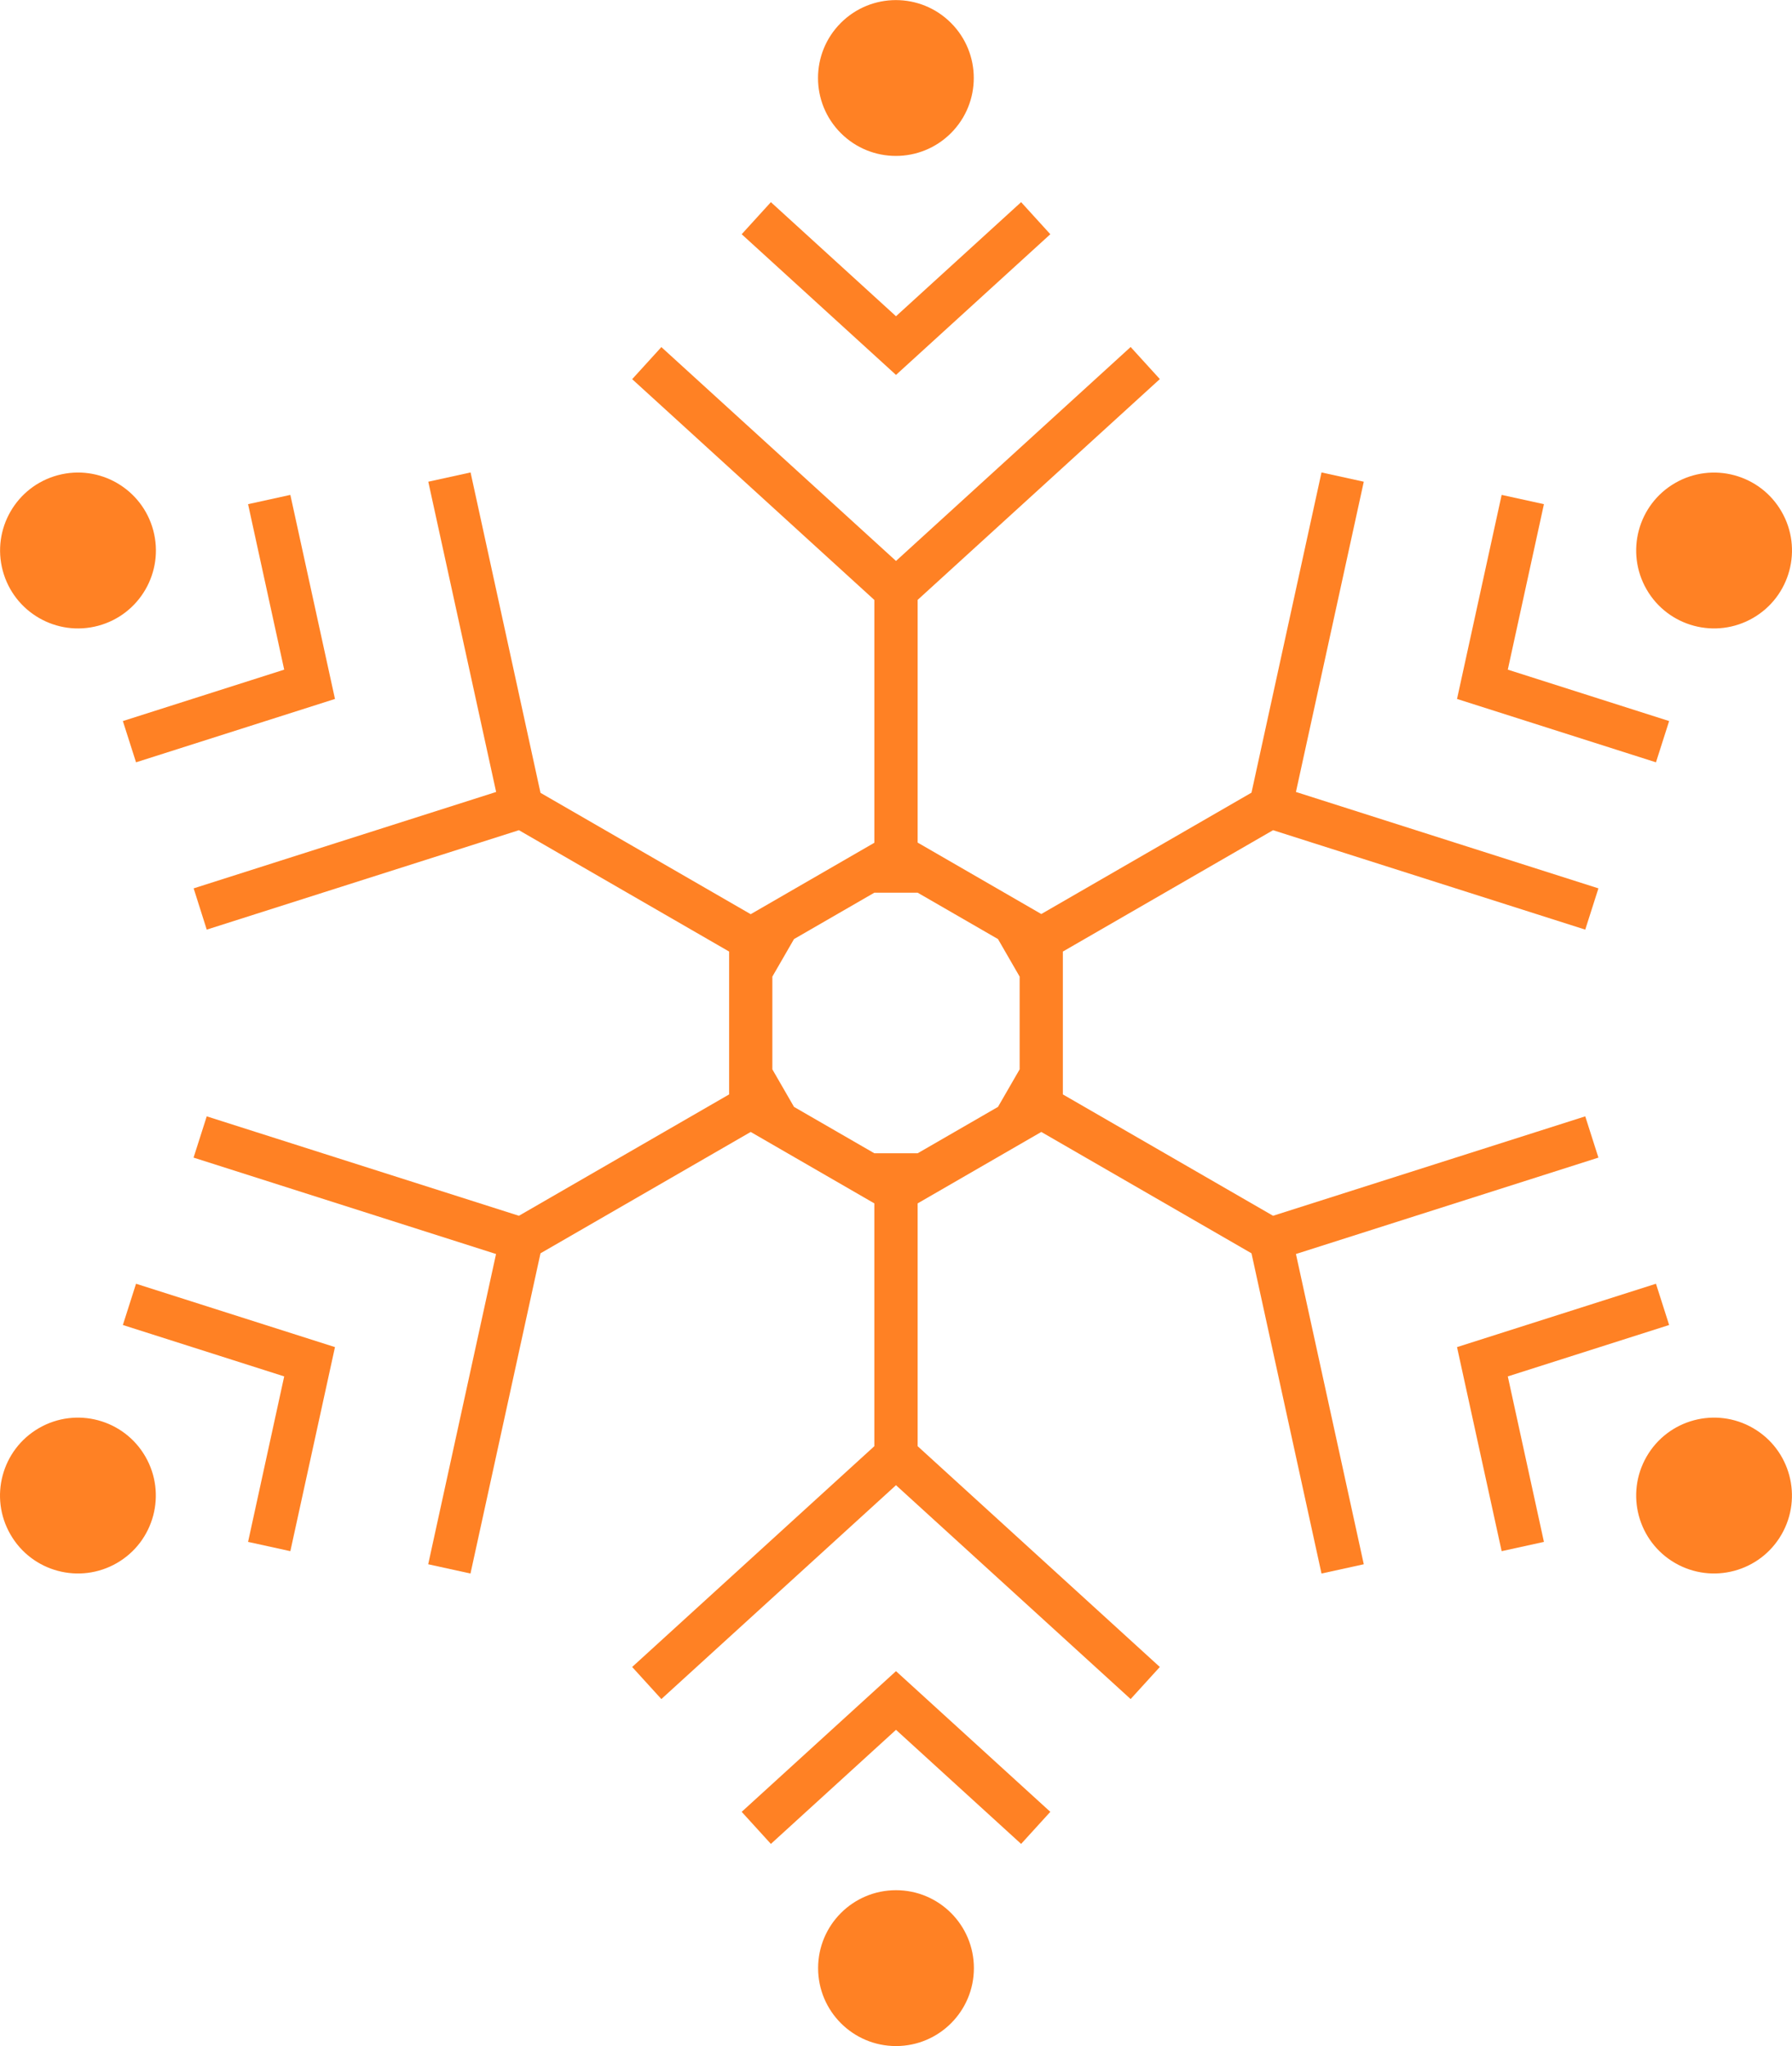   <svg xmlns="http://www.w3.org/2000/svg" x="0px" y="0px" viewBox="0 0 206.82 236.03" style="vertical-align: middle; max-width: 100%; width: 100%;" width="100%">
   <g>
    <path d="M23.86,107.24l36.03-11.47l24.26,14v16.48l-24.26,14l-36.03-11.47l-1.52,4.76l34.91,11.12   l-7.83,35.79l4.88,1.07l8.08-36.94l24.26-14l14.27,8.24v28.01l-27.95,25.47l3.37,3.7l27.08-24.67l27.08,24.67l3.37-3.7   l-27.95-25.47v-28.01l14.27-8.24l24.26,14l8.08,36.94l4.88-1.07l-7.83-35.79l34.91-11.12l-1.52-4.76l-36.03,11.47l-24.26-14v-16.48   l24.26-14l36.03,11.47l1.52-4.76l-34.91-11.12l7.83-35.79l-4.88-1.07l-8.08,36.94l-24.26,14l-14.27-8.24V69.2l27.95-25.47   l-3.37-3.7l-27.08,24.68L76.33,40.04l-3.37,3.7l27.95,25.47v28.01l-14.27,8.24l-24.26-14L54.31,54.5l-4.88,1.07l7.83,35.79   l-34.91,11.12L23.86,107.24z M100.91,102.98L100.91,102.98l5,0v0l9.27,5.35l0,0l2.5,4.33l0,0v10.7l0,0l-2.5,4.33l0,0l-9.27,5.35v0   h-5v0l-9.27-5.35l0,0l-2.5-4.33l0,0v-10.7l0,0l2.5-4.33l0,0L100.91,102.98z" fill="#ff8124">
    </path>
    <polygon points="121.22,209.01 103.41,192.78 85.6,209.01 88.97,212.71 103.41,199.55 117.85,212.71" fill="#ff8124">
    </polygon>
    <polygon points="85.6,27.02 103.41,43.25 121.22,27.02 117.85,23.32 103.41,36.48 88.97,23.32" fill="#ff8124">
    </polygon>
    <polygon points="191.12,148.09 168.16,155.4 173.31,178.94 178.19,177.87 174.02,158.78 192.64,152.85" fill="#ff8124">
    </polygon>
    <polygon points="15.7,87.94 38.66,80.63 33.51,57.09 28.63,58.16 32.8,77.25 14.18,83.18" fill="#ff8124">
    </polygon>
    <polygon points="173.31,57.09 168.16,80.63 191.12,87.94 192.64,83.18 174.02,77.25 178.19,58.16" fill="#ff8124">
    </polygon>
    <polygon points="33.51,178.94 38.66,155.4 15.7,148.09 14.18,152.85 32.8,158.78 28.63,177.87" fill="#ff8124">
    </polygon>
    <circle cx="103.41" cy="227.04" r="8.99" fill="#ff8124">
    </circle>
    <ellipse transform="matrix(0.707 -0.707 0.707 0.707 23.931 75.754)" cx="103.41" cy="8.99" rx="8.99" ry="8.99" fill="#ff8124">
    </ellipse>
    <path d="M193.33,180.31c4.3,2.48,9.8,1.01,12.28-3.29c2.48-4.3,1.01-9.8-3.29-12.28   c-4.3-2.48-9.8-1.01-12.28,3.29C187.56,172.33,189.03,177.83,193.33,180.31z" fill="#ff8124">
    </path>
    <ellipse transform="matrix(0.966 -0.259 0.259 0.966 -16.129 4.491)" cx="8.99" cy="63.5" rx="8.99" ry="8.99" fill="#ff8124">
    </ellipse>
    <path d="M205.61,59.01c-2.48-4.3-7.98-5.77-12.28-3.29c-4.3,2.48-5.77,7.98-3.29,12.28   c2.48,4.3,7.98,5.77,12.28,3.29S208.1,63.31,205.61,59.01z" fill="#ff8124">
    </path>
    <path d="M1.21,177.02c2.48,4.3,7.98,5.77,12.28,3.29s5.77-7.98,3.29-12.28s-7.98-5.77-12.28-3.29   C0.2,167.22-1.28,172.72,1.21,177.02z" fill="#ff8124">
    </path>
   </g>
  </svg>
